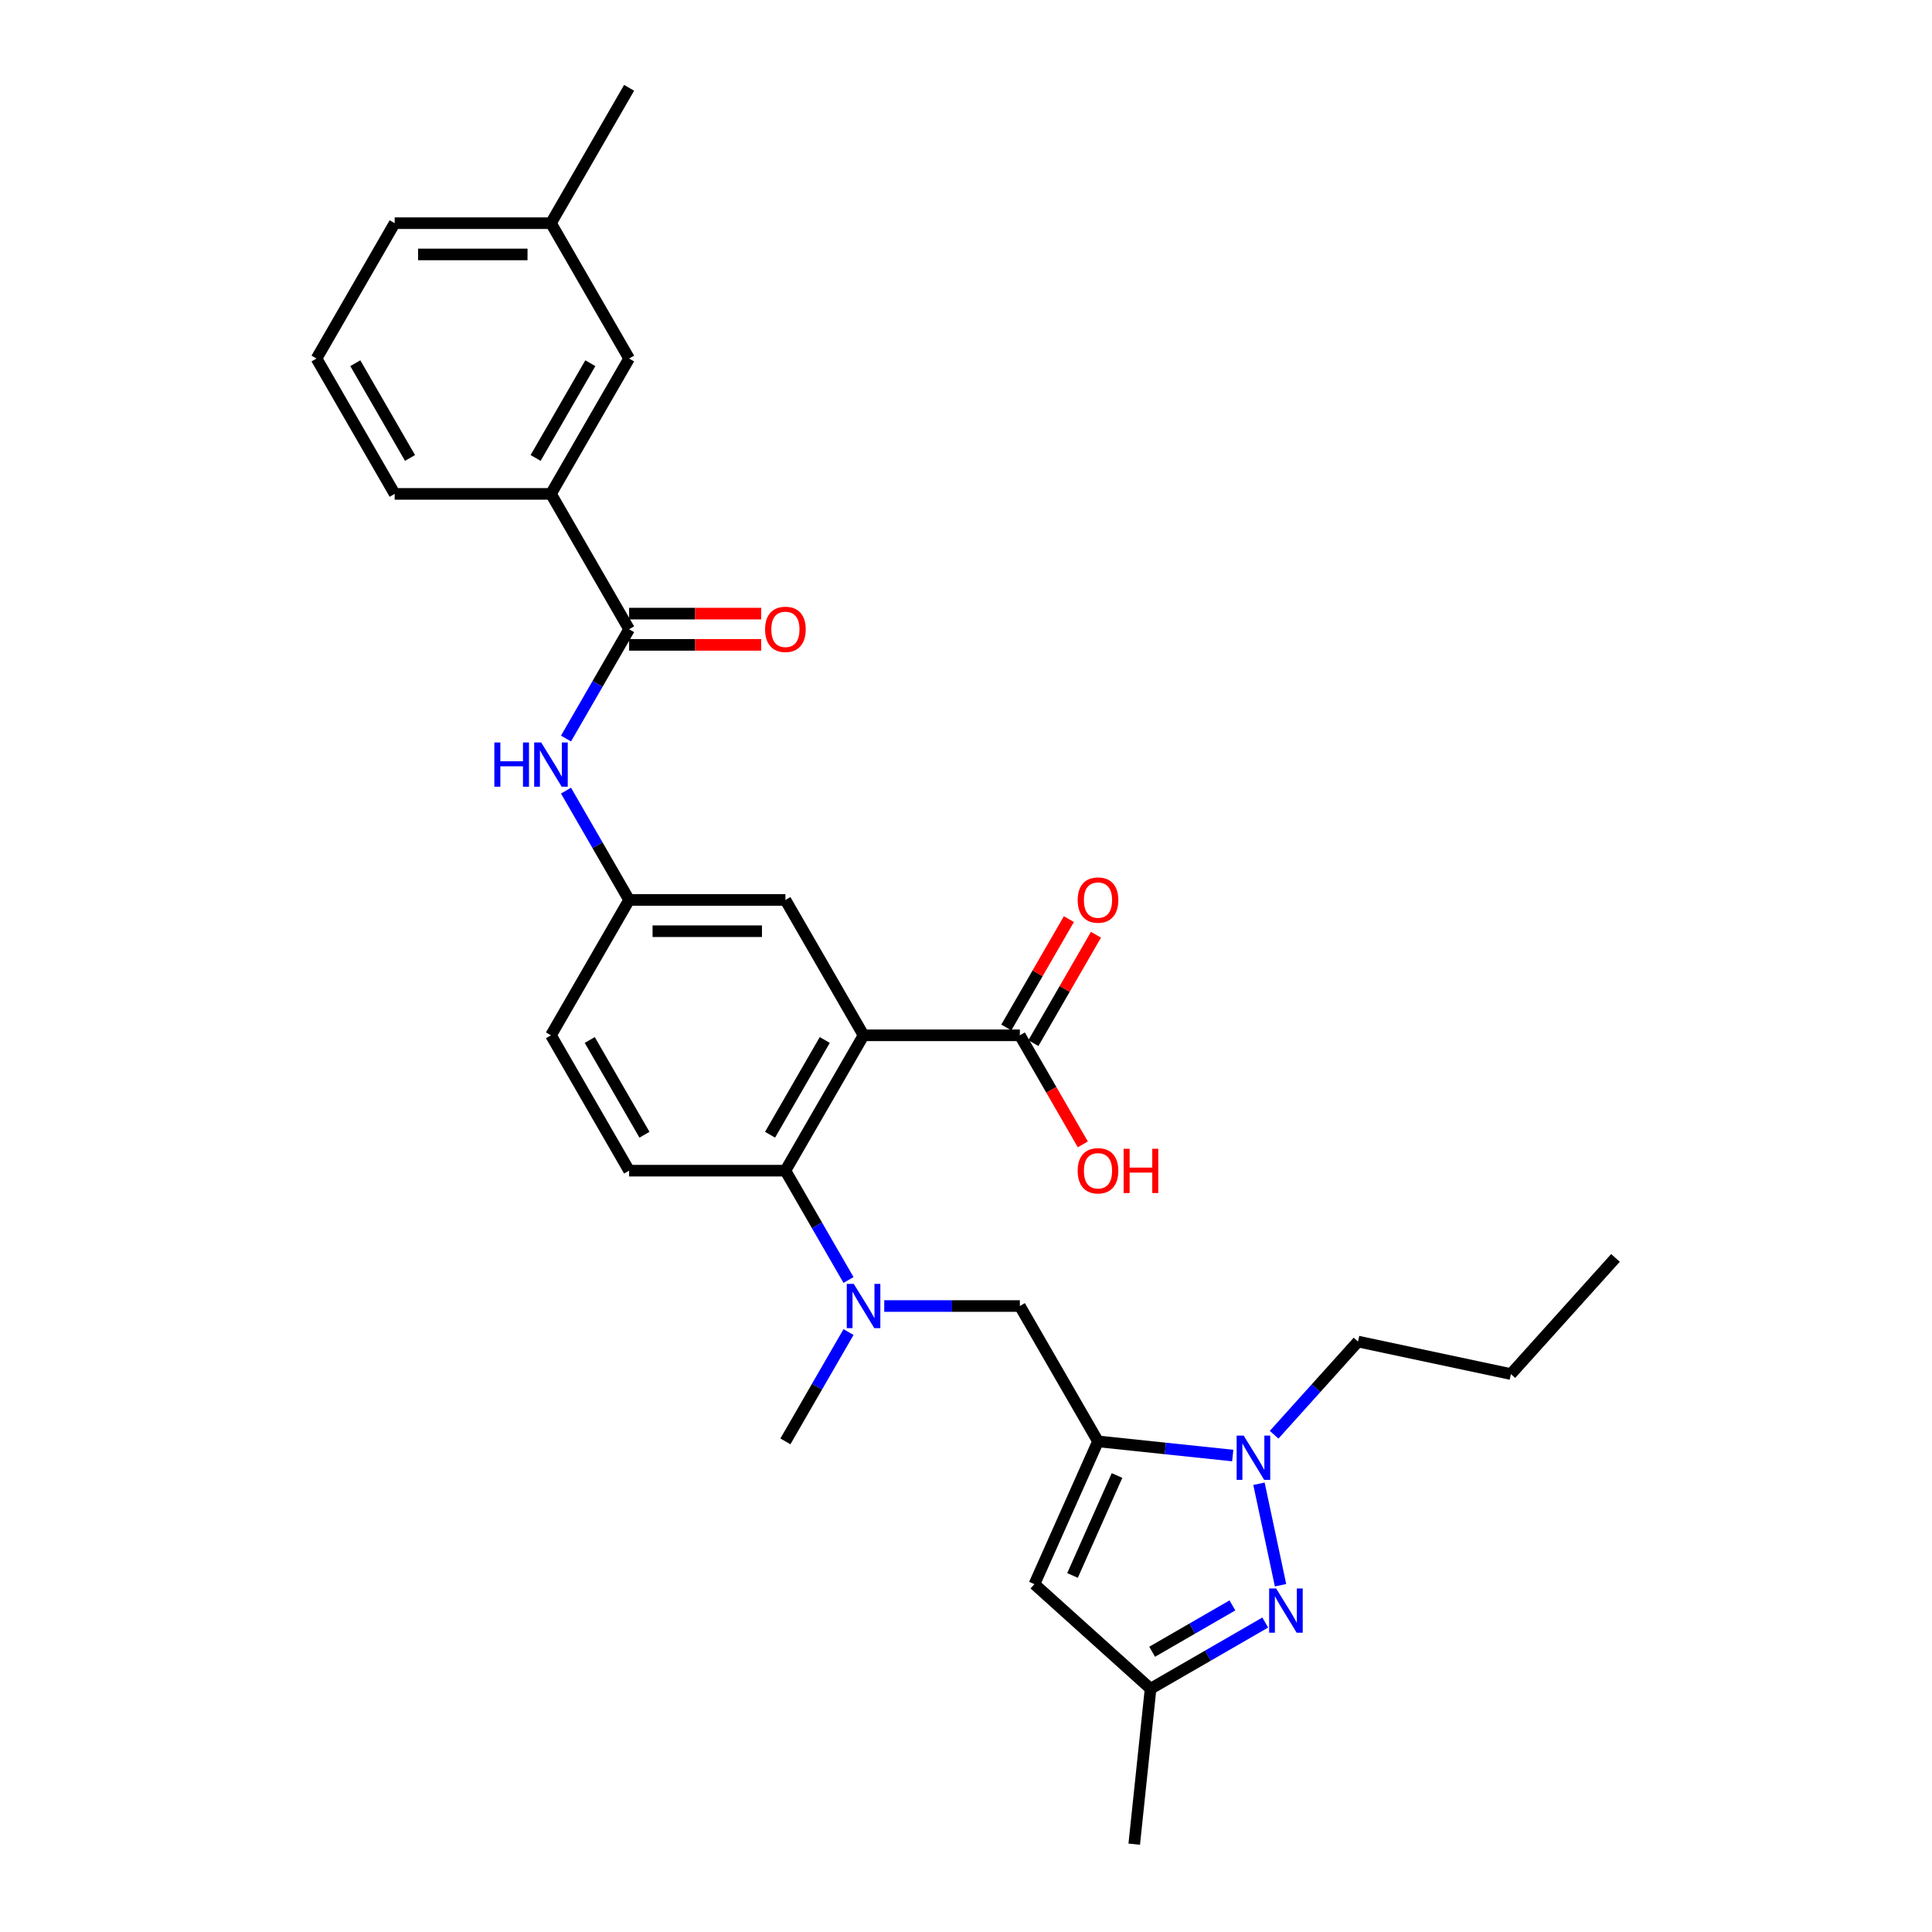 <?xml version='1.0' encoding='iso-8859-1'?>
<svg version='1.1' baseProfile='full'
              xmlns='http://www.w3.org/2000/svg'
                      xmlns:rdkit='http://www.rdkit.org/xml'
                      xmlns:xlink='http://www.w3.org/1999/xlink'
                  xml:space='preserve'
width='1000px' height='1000px' viewBox='0 0 1000 1000'>
<!-- END OF HEADER -->
<rect style='opacity:1.0;fill:#FFFFFF;stroke:none' width='1000' height='1000' x='0' y='0'> </rect>
<path class='bond-1' d='M 568.321,746.054 L 603.194,749.72' style='fill:none;fill-rule:evenodd;stroke:#000000;stroke-width:6px;stroke-linecap:butt;stroke-linejoin:miter;stroke-opacity:1' />
<path class='bond-1' d='M 603.194,749.72 L 638.066,753.385' style='fill:none;fill-rule:evenodd;stroke:#0000FF;stroke-width:6px;stroke-linecap:butt;stroke-linejoin:miter;stroke-opacity:1' />
<path class='bond-4' d='M 568.321,746.054 L 535.417,819.959' style='fill:none;fill-rule:evenodd;stroke:#000000;stroke-width:6px;stroke-linecap:butt;stroke-linejoin:miter;stroke-opacity:1' />
<path class='bond-4' d='M 578.167,763.721 L 555.134,815.454' style='fill:none;fill-rule:evenodd;stroke:#000000;stroke-width:6px;stroke-linecap:butt;stroke-linejoin:miter;stroke-opacity:1' />
<path class='bond-8' d='M 568.321,746.054 L 527.872,675.994' style='fill:none;fill-rule:evenodd;stroke:#000000;stroke-width:6px;stroke-linecap:butt;stroke-linejoin:miter;stroke-opacity:1' />
<path class='bond-0' d='M 446.974,535.875 L 406.525,605.934' style='fill:none;fill-rule:evenodd;stroke:#000000;stroke-width:6px;stroke-linecap:butt;stroke-linejoin:miter;stroke-opacity:1' />
<path class='bond-0' d='M 426.895,538.294 L 398.58,587.336' style='fill:none;fill-rule:evenodd;stroke:#000000;stroke-width:6px;stroke-linecap:butt;stroke-linejoin:miter;stroke-opacity:1' />
<path class='bond-7' d='M 446.974,535.875 L 527.872,535.875' style='fill:none;fill-rule:evenodd;stroke:#000000;stroke-width:6px;stroke-linecap:butt;stroke-linejoin:miter;stroke-opacity:1' />
<path class='bond-12' d='M 446.974,535.875 L 406.525,465.815' style='fill:none;fill-rule:evenodd;stroke:#000000;stroke-width:6px;stroke-linecap:butt;stroke-linejoin:miter;stroke-opacity:1' />
<path class='bond-2' d='M 651.641,767.988 L 662.805,820.508' style='fill:none;fill-rule:evenodd;stroke:#0000FF;stroke-width:6px;stroke-linecap:butt;stroke-linejoin:miter;stroke-opacity:1' />
<path class='bond-20' d='M 659.488,742.615 L 681.198,718.503' style='fill:none;fill-rule:evenodd;stroke:#0000FF;stroke-width:6px;stroke-linecap:butt;stroke-linejoin:miter;stroke-opacity:1' />
<path class='bond-20' d='M 681.198,718.503 L 702.908,694.392' style='fill:none;fill-rule:evenodd;stroke:#000000;stroke-width:6px;stroke-linecap:butt;stroke-linejoin:miter;stroke-opacity:1' />
<path class='bond-30' d='M 654.885,839.825 L 625.211,856.958' style='fill:none;fill-rule:evenodd;stroke:#0000FF;stroke-width:6px;stroke-linecap:butt;stroke-linejoin:miter;stroke-opacity:1' />
<path class='bond-30' d='M 625.211,856.958 L 595.536,874.09' style='fill:none;fill-rule:evenodd;stroke:#000000;stroke-width:6px;stroke-linecap:butt;stroke-linejoin:miter;stroke-opacity:1' />
<path class='bond-30' d='M 637.893,830.953 L 617.121,842.946' style='fill:none;fill-rule:evenodd;stroke:#0000FF;stroke-width:6px;stroke-linecap:butt;stroke-linejoin:miter;stroke-opacity:1' />
<path class='bond-30' d='M 617.121,842.946 L 596.349,854.939' style='fill:none;fill-rule:evenodd;stroke:#000000;stroke-width:6px;stroke-linecap:butt;stroke-linejoin:miter;stroke-opacity:1' />
<path class='bond-3' d='M 406.525,605.934 L 422.859,634.226' style='fill:none;fill-rule:evenodd;stroke:#000000;stroke-width:6px;stroke-linecap:butt;stroke-linejoin:miter;stroke-opacity:1' />
<path class='bond-3' d='M 422.859,634.226 L 439.193,662.517' style='fill:none;fill-rule:evenodd;stroke:#0000FF;stroke-width:6px;stroke-linecap:butt;stroke-linejoin:miter;stroke-opacity:1' />
<path class='bond-13' d='M 406.525,605.934 L 325.626,605.934' style='fill:none;fill-rule:evenodd;stroke:#000000;stroke-width:6px;stroke-linecap:butt;stroke-linejoin:miter;stroke-opacity:1' />
<path class='bond-9' d='M 535.417,819.959 L 595.536,874.09' style='fill:none;fill-rule:evenodd;stroke:#000000;stroke-width:6px;stroke-linecap:butt;stroke-linejoin:miter;stroke-opacity:1' />
<path class='bond-5' d='M 325.626,325.695 L 309.293,353.986' style='fill:none;fill-rule:evenodd;stroke:#000000;stroke-width:6px;stroke-linecap:butt;stroke-linejoin:miter;stroke-opacity:1' />
<path class='bond-5' d='M 309.293,353.986 L 292.959,382.277' style='fill:none;fill-rule:evenodd;stroke:#0000FF;stroke-width:6px;stroke-linecap:butt;stroke-linejoin:miter;stroke-opacity:1' />
<path class='bond-11' d='M 325.626,325.695 L 285.177,255.635' style='fill:none;fill-rule:evenodd;stroke:#000000;stroke-width:6px;stroke-linecap:butt;stroke-linejoin:miter;stroke-opacity:1' />
<path class='bond-15' d='M 325.626,333.784 L 359.806,333.784' style='fill:none;fill-rule:evenodd;stroke:#000000;stroke-width:6px;stroke-linecap:butt;stroke-linejoin:miter;stroke-opacity:1' />
<path class='bond-15' d='M 359.806,333.784 L 393.986,333.784' style='fill:none;fill-rule:evenodd;stroke:#FF0000;stroke-width:6px;stroke-linecap:butt;stroke-linejoin:miter;stroke-opacity:1' />
<path class='bond-15' d='M 325.626,317.605 L 359.806,317.605' style='fill:none;fill-rule:evenodd;stroke:#000000;stroke-width:6px;stroke-linecap:butt;stroke-linejoin:miter;stroke-opacity:1' />
<path class='bond-15' d='M 359.806,317.605 L 393.986,317.605' style='fill:none;fill-rule:evenodd;stroke:#FF0000;stroke-width:6px;stroke-linecap:butt;stroke-linejoin:miter;stroke-opacity:1' />
<path class='bond-6' d='M 457.685,675.994 L 492.779,675.994' style='fill:none;fill-rule:evenodd;stroke:#0000FF;stroke-width:6px;stroke-linecap:butt;stroke-linejoin:miter;stroke-opacity:1' />
<path class='bond-6' d='M 492.779,675.994 L 527.872,675.994' style='fill:none;fill-rule:evenodd;stroke:#000000;stroke-width:6px;stroke-linecap:butt;stroke-linejoin:miter;stroke-opacity:1' />
<path class='bond-22' d='M 439.193,689.472 L 422.859,717.763' style='fill:none;fill-rule:evenodd;stroke:#0000FF;stroke-width:6px;stroke-linecap:butt;stroke-linejoin:miter;stroke-opacity:1' />
<path class='bond-22' d='M 422.859,717.763 L 406.525,746.054' style='fill:none;fill-rule:evenodd;stroke:#000000;stroke-width:6px;stroke-linecap:butt;stroke-linejoin:miter;stroke-opacity:1' />
<path class='bond-16' d='M 534.878,539.919 L 551.072,511.871' style='fill:none;fill-rule:evenodd;stroke:#000000;stroke-width:6px;stroke-linecap:butt;stroke-linejoin:miter;stroke-opacity:1' />
<path class='bond-16' d='M 551.072,511.871 L 567.266,483.822' style='fill:none;fill-rule:evenodd;stroke:#FF0000;stroke-width:6px;stroke-linecap:butt;stroke-linejoin:miter;stroke-opacity:1' />
<path class='bond-16' d='M 520.866,531.83 L 537.06,503.781' style='fill:none;fill-rule:evenodd;stroke:#000000;stroke-width:6px;stroke-linecap:butt;stroke-linejoin:miter;stroke-opacity:1' />
<path class='bond-16' d='M 537.06,503.781 L 553.254,475.733' style='fill:none;fill-rule:evenodd;stroke:#FF0000;stroke-width:6px;stroke-linecap:butt;stroke-linejoin:miter;stroke-opacity:1' />
<path class='bond-19' d='M 527.872,535.875 L 544.169,564.101' style='fill:none;fill-rule:evenodd;stroke:#000000;stroke-width:6px;stroke-linecap:butt;stroke-linejoin:miter;stroke-opacity:1' />
<path class='bond-19' d='M 544.169,564.101 L 560.465,592.327' style='fill:none;fill-rule:evenodd;stroke:#FF0000;stroke-width:6px;stroke-linecap:butt;stroke-linejoin:miter;stroke-opacity:1' />
<path class='bond-25' d='M 595.536,874.09 L 587.08,954.545' style='fill:none;fill-rule:evenodd;stroke:#000000;stroke-width:6px;stroke-linecap:butt;stroke-linejoin:miter;stroke-opacity:1' />
<path class='bond-10' d='M 292.959,409.232 L 309.293,437.523' style='fill:none;fill-rule:evenodd;stroke:#0000FF;stroke-width:6px;stroke-linecap:butt;stroke-linejoin:miter;stroke-opacity:1' />
<path class='bond-10' d='M 309.293,437.523 L 325.626,465.815' style='fill:none;fill-rule:evenodd;stroke:#000000;stroke-width:6px;stroke-linecap:butt;stroke-linejoin:miter;stroke-opacity:1' />
<path class='bond-17' d='M 285.177,255.635 L 325.626,185.575' style='fill:none;fill-rule:evenodd;stroke:#000000;stroke-width:6px;stroke-linecap:butt;stroke-linejoin:miter;stroke-opacity:1' />
<path class='bond-17' d='M 277.233,237.036 L 305.547,187.994' style='fill:none;fill-rule:evenodd;stroke:#000000;stroke-width:6px;stroke-linecap:butt;stroke-linejoin:miter;stroke-opacity:1' />
<path class='bond-23' d='M 285.177,255.635 L 204.279,255.635' style='fill:none;fill-rule:evenodd;stroke:#000000;stroke-width:6px;stroke-linecap:butt;stroke-linejoin:miter;stroke-opacity:1' />
<path class='bond-31' d='M 406.525,465.815 L 325.626,465.815' style='fill:none;fill-rule:evenodd;stroke:#000000;stroke-width:6px;stroke-linecap:butt;stroke-linejoin:miter;stroke-opacity:1' />
<path class='bond-31' d='M 394.39,481.994 L 337.761,481.994' style='fill:none;fill-rule:evenodd;stroke:#000000;stroke-width:6px;stroke-linecap:butt;stroke-linejoin:miter;stroke-opacity:1' />
<path class='bond-18' d='M 325.626,605.934 L 285.177,535.875' style='fill:none;fill-rule:evenodd;stroke:#000000;stroke-width:6px;stroke-linecap:butt;stroke-linejoin:miter;stroke-opacity:1' />
<path class='bond-18' d='M 333.571,587.336 L 305.257,538.294' style='fill:none;fill-rule:evenodd;stroke:#000000;stroke-width:6px;stroke-linecap:butt;stroke-linejoin:miter;stroke-opacity:1' />
<path class='bond-14' d='M 325.626,465.815 L 285.177,535.875' style='fill:none;fill-rule:evenodd;stroke:#000000;stroke-width:6px;stroke-linecap:butt;stroke-linejoin:miter;stroke-opacity:1' />
<path class='bond-21' d='M 325.626,185.575 L 285.177,115.515' style='fill:none;fill-rule:evenodd;stroke:#000000;stroke-width:6px;stroke-linecap:butt;stroke-linejoin:miter;stroke-opacity:1' />
<path class='bond-28' d='M 702.908,694.392 L 782.039,711.211' style='fill:none;fill-rule:evenodd;stroke:#000000;stroke-width:6px;stroke-linecap:butt;stroke-linejoin:miter;stroke-opacity:1' />
<path class='bond-27' d='M 285.177,115.515 L 325.626,45.455' style='fill:none;fill-rule:evenodd;stroke:#000000;stroke-width:6px;stroke-linecap:butt;stroke-linejoin:miter;stroke-opacity:1' />
<path class='bond-32' d='M 285.177,115.515 L 204.279,115.515' style='fill:none;fill-rule:evenodd;stroke:#000000;stroke-width:6px;stroke-linecap:butt;stroke-linejoin:miter;stroke-opacity:1' />
<path class='bond-32' d='M 273.043,131.694 L 216.414,131.694' style='fill:none;fill-rule:evenodd;stroke:#000000;stroke-width:6px;stroke-linecap:butt;stroke-linejoin:miter;stroke-opacity:1' />
<path class='bond-24' d='M 204.279,255.635 L 163.83,185.575' style='fill:none;fill-rule:evenodd;stroke:#000000;stroke-width:6px;stroke-linecap:butt;stroke-linejoin:miter;stroke-opacity:1' />
<path class='bond-24' d='M 212.224,237.036 L 183.909,187.994' style='fill:none;fill-rule:evenodd;stroke:#000000;stroke-width:6px;stroke-linecap:butt;stroke-linejoin:miter;stroke-opacity:1' />
<path class='bond-26' d='M 163.83,185.575 L 204.279,115.515' style='fill:none;fill-rule:evenodd;stroke:#000000;stroke-width:6px;stroke-linecap:butt;stroke-linejoin:miter;stroke-opacity:1' />
<path class='bond-29' d='M 782.039,711.211 L 836.17,651.092' style='fill:none;fill-rule:evenodd;stroke:#000000;stroke-width:6px;stroke-linecap:butt;stroke-linejoin:miter;stroke-opacity:1' />
<path  class='atom-2' d='M 643.712 743.055
L 651.22 755.19
Q 651.964 756.388, 653.161 758.556
Q 654.359 760.724, 654.423 760.853
L 654.423 743.055
L 657.465 743.055
L 657.465 765.966
L 654.326 765.966
L 646.269 752.699
Q 645.33 751.145, 644.327 749.366
Q 643.356 747.586, 643.065 747.036
L 643.065 765.966
L 640.088 765.966
L 640.088 743.055
L 643.712 743.055
' fill='#0000FF'/>
<path  class='atom-3' d='M 660.532 822.186
L 668.039 834.321
Q 668.784 835.518, 669.981 837.686
Q 671.178 839.854, 671.243 839.984
L 671.243 822.186
L 674.285 822.186
L 674.285 845.096
L 671.146 845.096
L 663.088 831.829
Q 662.15 830.276, 661.147 828.496
Q 660.176 826.716, 659.885 826.166
L 659.885 845.096
L 656.908 845.096
L 656.908 822.186
L 660.532 822.186
' fill='#0000FF'/>
<path  class='atom-7' d='M 441.91 664.539
L 449.417 676.674
Q 450.161 677.871, 451.359 680.039
Q 452.556 682.207, 452.621 682.337
L 452.621 664.539
L 455.662 664.539
L 455.662 687.45
L 452.524 687.45
L 444.466 674.182
Q 443.528 672.629, 442.525 670.849
Q 441.554 669.07, 441.263 668.519
L 441.263 687.45
L 438.285 687.45
L 438.285 664.539
L 441.91 664.539
' fill='#0000FF'/>
<path  class='atom-11' d='M 255.876 384.299
L 258.982 384.299
L 258.982 394.039
L 270.697 394.039
L 270.697 384.299
L 273.803 384.299
L 273.803 407.21
L 270.697 407.21
L 270.697 396.628
L 258.982 396.628
L 258.982 407.21
L 255.876 407.21
L 255.876 384.299
' fill='#0000FF'/>
<path  class='atom-11' d='M 280.113 384.299
L 287.62 396.434
Q 288.365 397.631, 289.562 399.799
Q 290.759 401.968, 290.824 402.097
L 290.824 384.299
L 293.866 384.299
L 293.866 407.21
L 290.727 407.21
L 282.669 393.942
Q 281.731 392.389, 280.728 390.609
Q 279.757 388.83, 279.466 388.28
L 279.466 407.21
L 276.489 407.21
L 276.489 384.299
L 280.113 384.299
' fill='#0000FF'/>
<path  class='atom-16' d='M 396.008 325.759
Q 396.008 320.258, 398.726 317.184
Q 401.444 314.11, 406.525 314.11
Q 411.605 314.11, 414.323 317.184
Q 417.042 320.258, 417.042 325.759
Q 417.042 331.325, 414.291 334.496
Q 411.54 337.635, 406.525 337.635
Q 401.477 337.635, 398.726 334.496
Q 396.008 331.357, 396.008 325.759
M 406.525 335.046
Q 410.02 335.046, 411.896 332.716
Q 413.806 330.354, 413.806 325.759
Q 413.806 321.261, 411.896 318.996
Q 410.02 316.699, 406.525 316.699
Q 403.03 316.699, 401.121 318.964
Q 399.244 321.229, 399.244 325.759
Q 399.244 330.387, 401.121 332.716
Q 403.03 335.046, 406.525 335.046
' fill='#FF0000'/>
<path  class='atom-17' d='M 557.805 465.879
Q 557.805 460.378, 560.523 457.304
Q 563.241 454.23, 568.321 454.23
Q 573.402 454.23, 576.12 457.304
Q 578.838 460.378, 578.838 465.879
Q 578.838 471.445, 576.088 474.616
Q 573.337 477.755, 568.321 477.755
Q 563.273 477.755, 560.523 474.616
Q 557.805 471.477, 557.805 465.879
M 568.321 475.166
Q 571.816 475.166, 573.693 472.836
Q 575.602 470.474, 575.602 465.879
Q 575.602 461.381, 573.693 459.116
Q 571.816 456.819, 568.321 456.819
Q 564.827 456.819, 562.917 459.084
Q 561.041 461.349, 561.041 465.879
Q 561.041 470.507, 562.917 472.836
Q 564.827 475.166, 568.321 475.166
' fill='#FF0000'/>
<path  class='atom-20' d='M 557.805 605.999
Q 557.805 600.498, 560.523 597.424
Q 563.241 594.35, 568.321 594.35
Q 573.402 594.35, 576.12 597.424
Q 578.838 600.498, 578.838 605.999
Q 578.838 611.565, 576.088 614.736
Q 573.337 617.875, 568.321 617.875
Q 563.273 617.875, 560.523 614.736
Q 557.805 611.597, 557.805 605.999
M 568.321 615.286
Q 571.816 615.286, 573.693 612.956
Q 575.602 610.594, 575.602 605.999
Q 575.602 601.501, 573.693 599.236
Q 571.816 596.939, 568.321 596.939
Q 564.827 596.939, 562.917 599.204
Q 561.041 601.469, 561.041 605.999
Q 561.041 610.627, 562.917 612.956
Q 564.827 615.286, 568.321 615.286
' fill='#FF0000'/>
<path  class='atom-20' d='M 581.589 594.609
L 584.695 594.609
L 584.695 604.349
L 596.409 604.349
L 596.409 594.609
L 599.516 594.609
L 599.516 617.519
L 596.409 617.519
L 596.409 606.938
L 584.695 606.938
L 584.695 617.519
L 581.589 617.519
L 581.589 594.609
' fill='#FF0000'/>
</svg>

